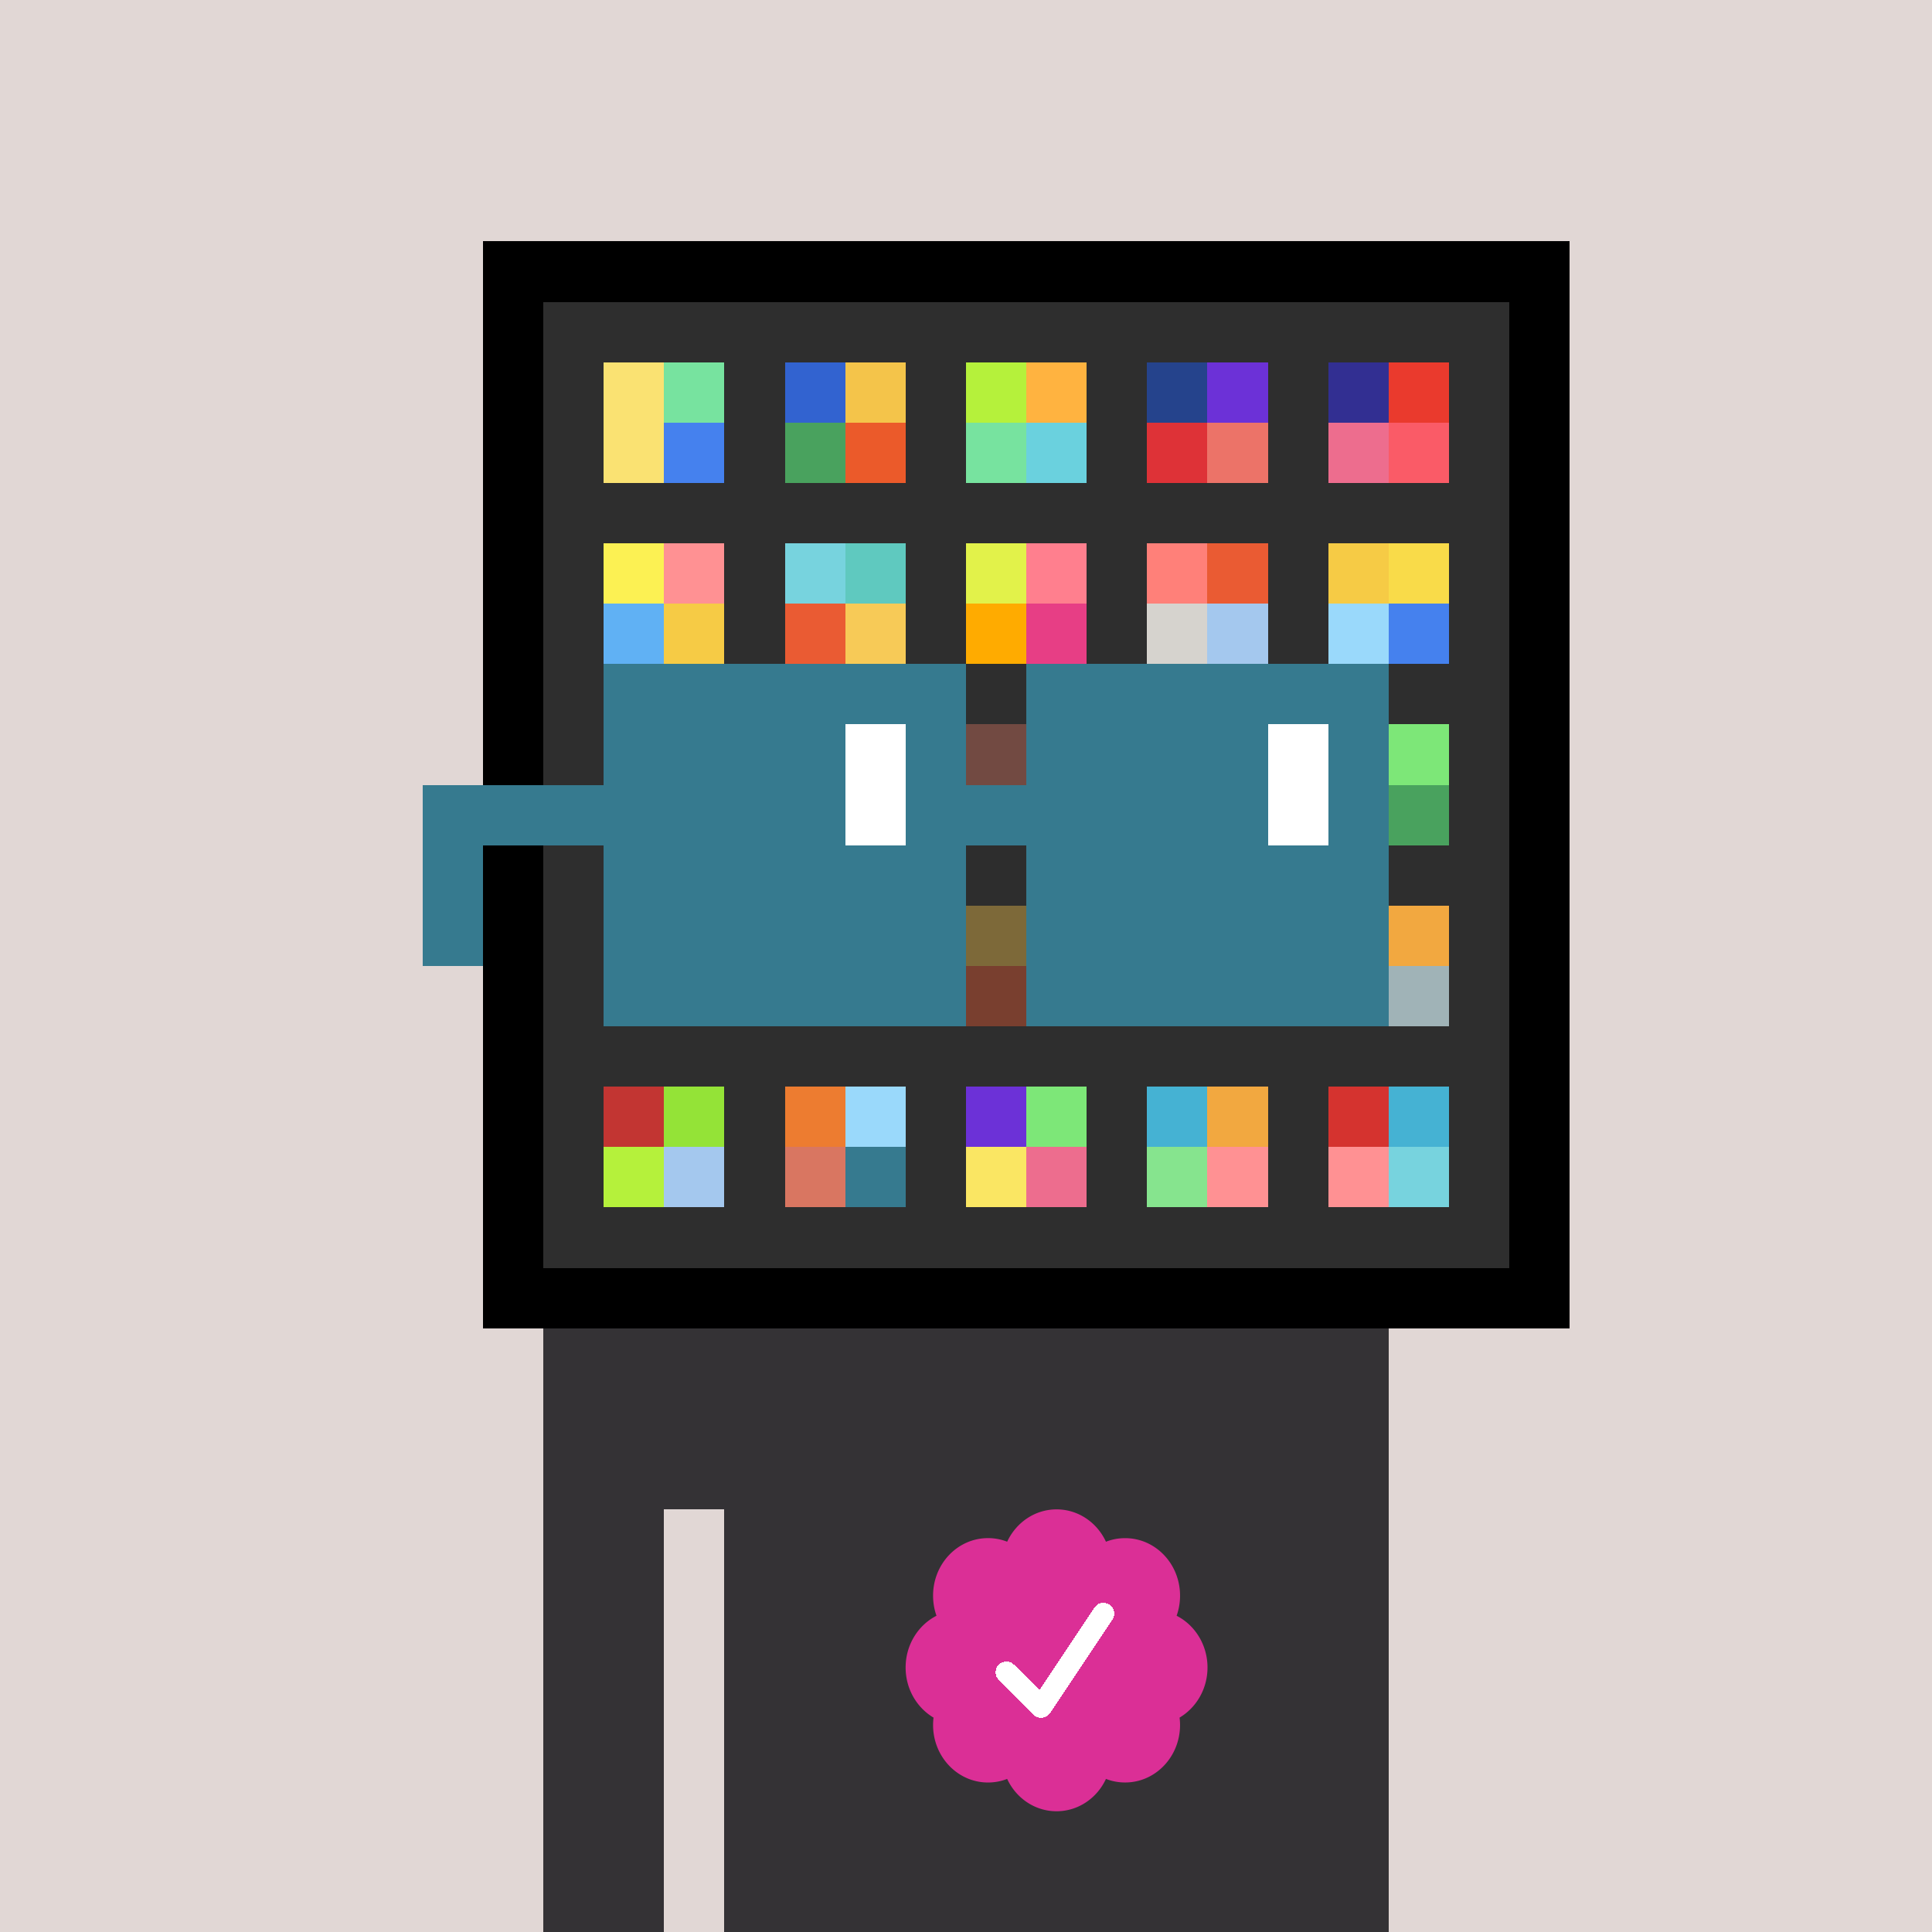 <svg xmlns="http://www.w3.org/2000/svg" viewBox="0 0 320 320" width="2000" height="2000" shape-rendering="crispEdges"><defs><style>.check{fill: #DB2F96}</style></defs><path fill="#E1D7D5" d="M0 0h320v320H0z" /><path fill="#000000" d="M80 40h180v180H80z"/><path fill="#2E2E2E" d="M90 50h160v160H90z"/><path fill="#FAE272" d="M100 60h10v10h-10z"/><path fill="#FAE272" d="M100 70h10v10h-10z"/><path fill="#77E39F" d="M110 60h10v10h-10z"/><path fill="#4581EE" d="M110 70h10v10h-10z"/><path fill="#3263D0" d="M130 60h10v10h-10z"/><path fill="#49A25E" d="M130 70h10v10h-10z"/><path fill="#F4C44A" d="M140 60h10v10h-10z"/><path fill="#EB5A2A" d="M140 70h10v10h-10z"/><path fill="#B5F13B" d="M160 60h10v10h-10z"/><path fill="#77E39F" d="M160 70h10v10h-10z"/><path fill="#FFB340" d="M170 60h10v10h-10z"/><path fill="#6AD1DE" d="M170 70h10v10h-10z"/><path fill="#25438C" d="M190 60h10v10h-10z"/><path fill="#DE3237" d="M190 70h10v10h-10z"/><path fill="#6C31D7" d="M200 60h10v10h-10z"/><path fill="#EC7368" d="M200 70h10v10h-10z"/><path fill="#322F92" d="M220 60h10v10h-10z"/><path fill="#ED6D8E" d="M220 70h10v10h-10z"/><path fill="#EA3A2D" d="M230 60h10v10h-10z"/><path fill="#FA5B67" d="M230 70h10v10h-10z"/><path fill="#FCF153" d="M100 90h10v10h-10z"/><path fill="#60B1F4" d="M100 100h10v10h-10z"/><path fill="#FF9193" d="M110 90h10v10h-10z"/><path fill="#F6CB45" d="M110 100h10v10h-10z"/><path fill="#77D3DE" d="M130 90h10v10h-10z"/><path fill="#EA5B33" d="M130 100h10v10h-10z"/><path fill="#5FC9BF" d="M140 90h10v10h-10z"/><path fill="#F7CA57" d="M140 100h10v10h-10z"/><path fill="#E2F24A" d="M160 90h10v10h-10z"/><path fill="#FFAB00" d="M160 100h10v10h-10z"/><path fill="#FF7F8E" d="M170 90h10v10h-10z"/><path fill="#E73E85" d="M170 100h10v10h-10z"/><path fill="#FF8079" d="M190 90h10v10h-10z"/><path fill="#D6D3CE" d="M190 100h10v10h-10z"/><path fill="#EA5B33" d="M200 90h10v10h-10z"/><path fill="#A4C8EE" d="M200 100h10v10h-10z"/><path fill="#F6CB45" d="M220 90h10v10h-10z"/><path fill="#9AD9FB" d="M220 100h10v10h-10z"/><path fill="#F9DB49" d="M230 90h10v10h-10z"/><path fill="#4581EE" d="M230 100h10v10h-10z"/><path fill="#D97661" d="M160 120h10v10h-10z"/><path fill="#7DE778" d="M230 120h10v10h-10z"/><path fill="#49A25E" d="M230 130h10v10h-10z"/><path fill="#F4C44A" d="M160 150h10v10h-10z"/><path fill="#EA5B33" d="M160 160h10v10h-10z"/><path fill="#F2A840" d="M230 150h10v10h-10z"/><path fill="#A0B3B7" d="M230 160h10v10h-10z"/><path fill="#C23532" d="M100 180h10v10h-10z"/><path fill="#B5F13B" d="M100 190h10v10h-10z"/><path fill="#94E337" d="M110 180h10v10h-10z"/><path fill="#A4C8EE" d="M110 190h10v10h-10z"/><path fill="#ED7C30" d="M130 180h10v10h-10z"/><path fill="#D97661" d="M130 190h10v10h-10z"/><path fill="#9AD9FB" d="M140 180h10v10h-10z"/><path fill="#367A8F" d="M140 190h10v10h-10z"/><path fill="#6C31D7" d="M160 180h10v10h-10z"/><path fill="#FAE663" d="M160 190h10v10h-10z"/><path fill="#7DE778" d="M170 180h10v10h-10z"/><path fill="#ED6D8E" d="M170 190h10v10h-10z"/><path fill="#45B2D3" d="M190 180h10v10h-10z"/><path fill="#86E48E" d="M190 190h10v10h-10z"/><path fill="#F2A840" d="M200 180h10v10h-10z"/><path fill="#FF9193" d="M200 190h10v10h-10z"/><path fill="#D5332F" d="M220 180h10v10h-10z"/><path fill="#FF9193" d="M220 190h10v10h-10z"/><path fill="#45B2D3" d="M230 180h10v10h-10z"/><path fill="#77D3DE" d="M230 190h10v10h-10z"/><path fill="#343235" d="M90 220h20v100H90V220Zm20 0h10v30h-10v-30Zm10 0h110v100H120V220Z"/><path class="check" shape-rendering="geometricPrecision" d="M200 276.191c0-3.762-2.083-7.024-5.114-8.572a9.97 9.97 0 0 0 .567-3.333c0-5.262-4.072-9.519-9.091-9.519-1.118 0-2.19.199-3.18.595-1.472-3.184-4.586-5.362-8.181-5.362-3.595 0-6.704 2.184-8.182 5.357a8.604 8.604 0 0 0-3.182-.595c-5.023 0-9.09 4.262-9.09 9.524 0 1.176.198 2.295.565 3.333-3.028 1.548-5.112 4.805-5.112 8.572 0 3.559 1.862 6.661 4.624 8.299-.048.405-.077.81-.077 1.225 0 5.262 4.067 9.523 9.09 9.523 1.12 0 2.191-.204 3.179-.594 1.476 3.175 4.586 5.356 8.183 5.356 3.6 0 6.71-2.181 8.183-5.356.988.387 2.059.59 3.18.59 5.024 0 9.091-4.263 9.091-9.525 0-.413-.029-.818-.079-1.22 2.757-1.637 4.626-4.739 4.626-8.296v-.002Z" /><path fill="#fff" d="m184.249 268.252-10.319 15.476a1.785 1.785 0 0 1-2.478.496l-.274-.224-5.75-5.75a1.784 1.784 0 1 1 2.524-2.524l4.214 4.207 9.106-13.666a1.787 1.787 0 0 1 2.476-.493 1.784 1.784 0 0 1 .501 2.476v.002Z"/><path fill="#2E2E2E" fill-opacity=".6" d="M160 120h10v50h-10z"/><path fill="#fff" d="M130 120h-20v10h20v-10Zm0 10h-20v10h20v-10Zm0 10h-20v10h20v-10Zm0 10h-20v10h20v-10Z"/><path fill="#000" d="M150 120h-20v10h20v-10Zm0 10h-20v10h20v-10Zm0 10h-20v10h20v-10Zm0 10h-20v10h20v-10Z"/><path fill="#fff" d="M200 120h-20v10h20v-10Zm0 10h-20v10h20v-10Zm0 10h-20v10h20v-10Zm0 10h-20v10h20v-10Z"/><path fill="#000" d="M220 120h-20v10h20v-10Zm0 10h-20v10h20v-10Zm0 10h-20v10h20v-10Zm0 10h-20v10h20v-10Z"/><path fill="#367A8F" d="M160 110h-60v10h60v-10Zm70 0h-60v10h60v-10Zm-120 10h-10v10h10v-10Zm50 0h-10v10h10v-10Zm20 0h-10v10h10v-10Zm50 0h-10v10h10v-10Zm0 10h-10v10h10v-10Zm-120 10h-10v10h10v-10Zm50 0h-10v10h10v-10Zm20 0h-10v10h10v-10Zm50 0h-10v10h10v-10Zm-150 0H70v10h10v-10Zm0 10H70v10h10v-10Zm30 0h-10v10h10v-10Zm50 0h-10v10h10v-10Zm20 0h-10v10h10v-10Zm50 0h-10v10h10v-10Zm-70 10h-60v10h60v-10Zm70 0h-60v10h60v-10Zm-120-30H70v10h40v-10Zm70 0h-30v10h30v-10Z"/><path fill="#367A8F" d="M110 120h40v40h-40z"/><path fill="#367A8F" d="M180 120h40v40h-40z"/><path fill="#FFFFFF" d="M140 120h10v20h-10z"/><path fill="#FFFFFF" d="M210 120h10v20h-10z"/></svg>